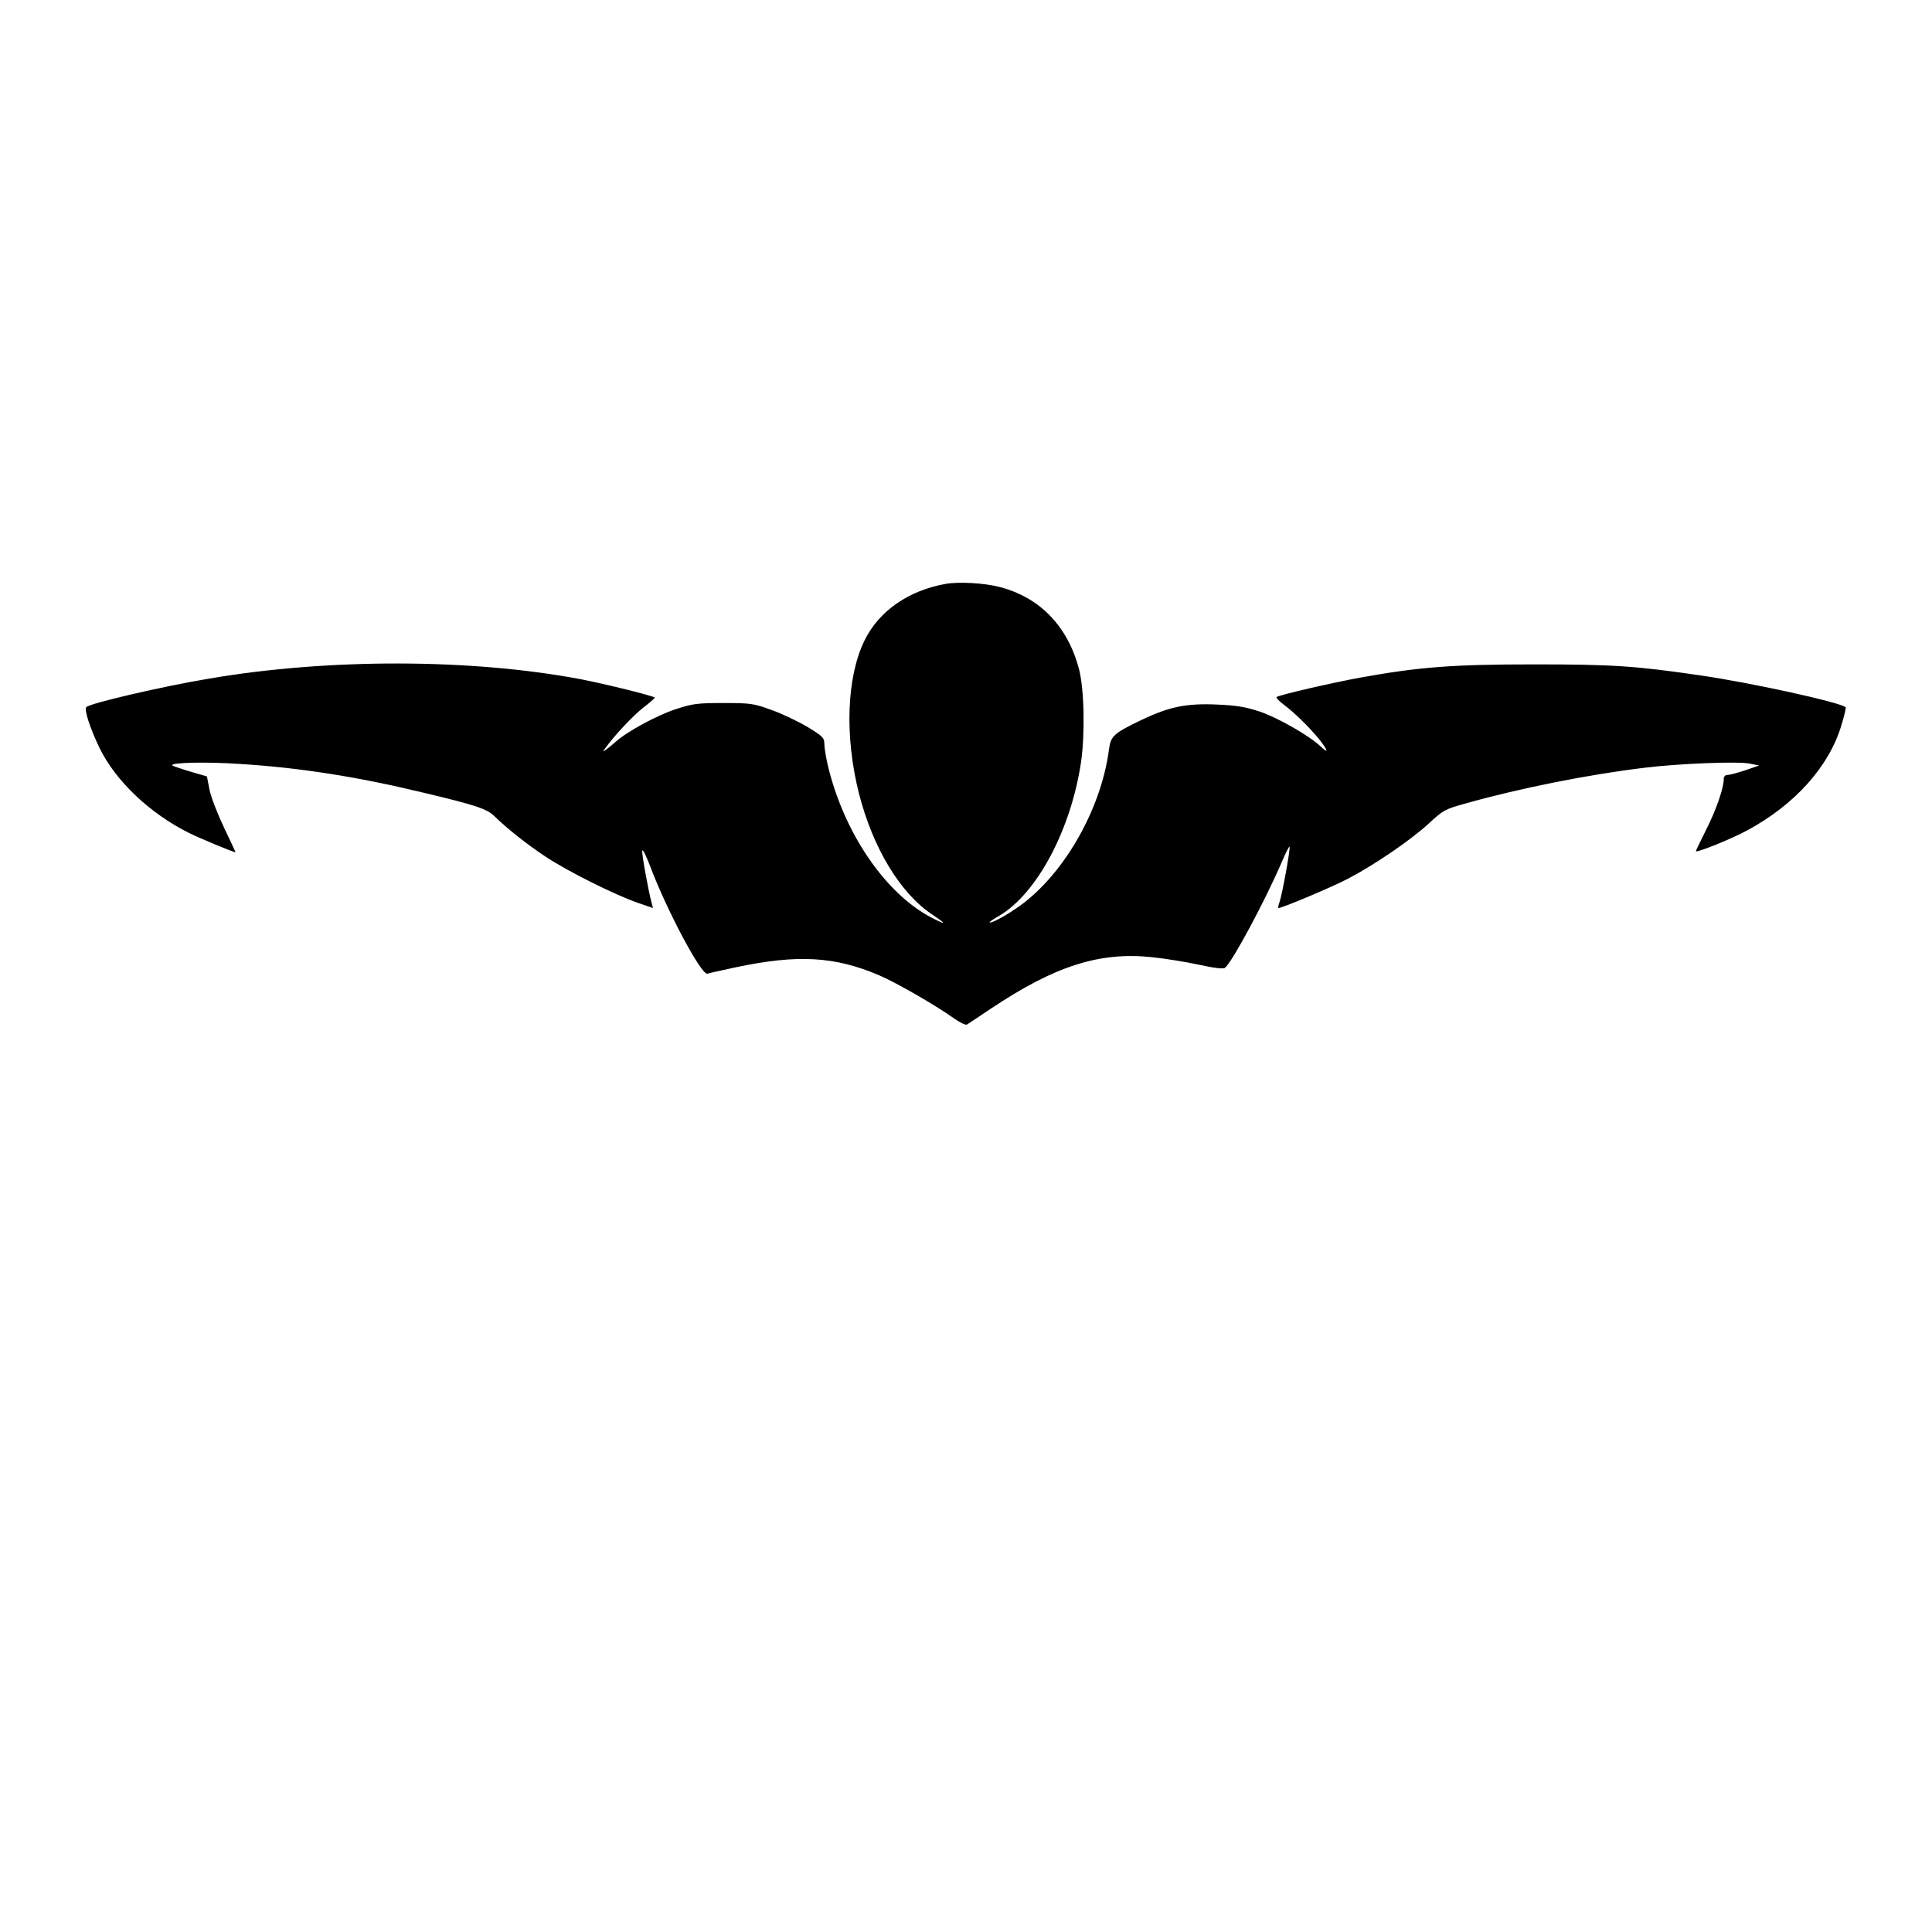 <?xml version="1.0" standalone="no"?>
<!DOCTYPE svg PUBLIC "-//W3C//DTD SVG 20010904//EN"
 "http://www.w3.org/TR/2001/REC-SVG-20010904/DTD/svg10.dtd">
<svg version="1.0" xmlns="http://www.w3.org/2000/svg"
 width="900pt" height="900pt" viewBox="0 0 900 900"
 preserveAspectRatio="xMidYMid meet">
<g transform="translate(0,900) scale(0.1,-0.1)"
fill="#000000" stroke="none">
<path d="M4405 6280 c-174 -31 -311 -127 -378 -264 -83 -170 -93 -445 -26
-711 65 -255 192 -465 340 -564 70 -47 70 -52 1 -17 -218 112 -413 399 -487
716 -8 36 -15 79 -15 96 0 27 -8 35 -79 78 -44 26 -119 62 -168 79 -82 30 -97
32 -223 32 -122 0 -144 -3 -223 -29 -86 -28 -226 -104 -277 -150 -14 -12 -34
-29 -45 -37 -19 -13 -19 -13 -5 6 44 61 129 151 176 188 30 23 54 44 54 47 0
7 -231 64 -345 86 -508 96 -1173 98 -1729 3 -222 -37 -556 -115 -574 -133 -11
-12 18 -100 63 -193 75 -152 232 -301 413 -392 50 -25 208 -91 219 -91 1 0
-23 51 -53 114 -30 63 -61 142 -68 177 l-12 62 -79 23 c-43 13 -80 26 -82 28
-14 14 158 18 317 7 275 -17 548 -60 850 -133 244 -58 299 -76 333 -110 64
-62 154 -133 242 -191 102 -67 314 -173 424 -212 l73 -25 -6 22 c-16 60 -47
230 -44 245 2 9 18 -23 37 -73 78 -207 240 -511 267 -500 7 3 67 16 132 30
288 61 462 51 669 -38 81 -35 262 -139 347 -200 27 -19 54 -32 60 -29 6 4 57
37 113 75 298 199 506 265 750 239 59 -6 158 -22 218 -35 73 -16 114 -21 122
-14 33 26 186 311 263 490 18 43 35 76 37 74 6 -5 -35 -228 -47 -260 -5 -14
-7 -26 -4 -26 17 0 253 99 324 137 123 64 294 181 376 257 68 63 76 67 178 95
246 69 564 133 831 165 157 19 428 30 485 19 l45 -9 -64 -22 c-36 -12 -73 -22
-83 -22 -11 0 -18 -7 -18 -18 0 -43 -35 -144 -81 -235 -27 -54 -49 -100 -49
-102 0 -10 166 57 238 96 223 120 384 299 441 494 13 42 21 78 19 80 -23 23
-443 115 -679 149 -301 44 -407 51 -774 51 -377 0 -532 -12 -805 -61 -127 -23
-376 -80 -393 -91 -4 -2 9 -17 30 -33 49 -36 118 -103 166 -161 43 -54 49 -74
10 -37 -52 50 -201 135 -284 163 -67 22 -108 29 -202 33 -144 6 -222 -11 -352
-73 -127 -61 -141 -74 -149 -137 -38 -288 -221 -600 -437 -743 -59 -40 -119
-70 -119 -61 0 2 20 16 45 30 176 104 334 401 381 716 19 135 15 340 -10 435
-53 198 -181 331 -367 380 -71 19 -192 26 -254 15z"/>
</g>
</svg>
